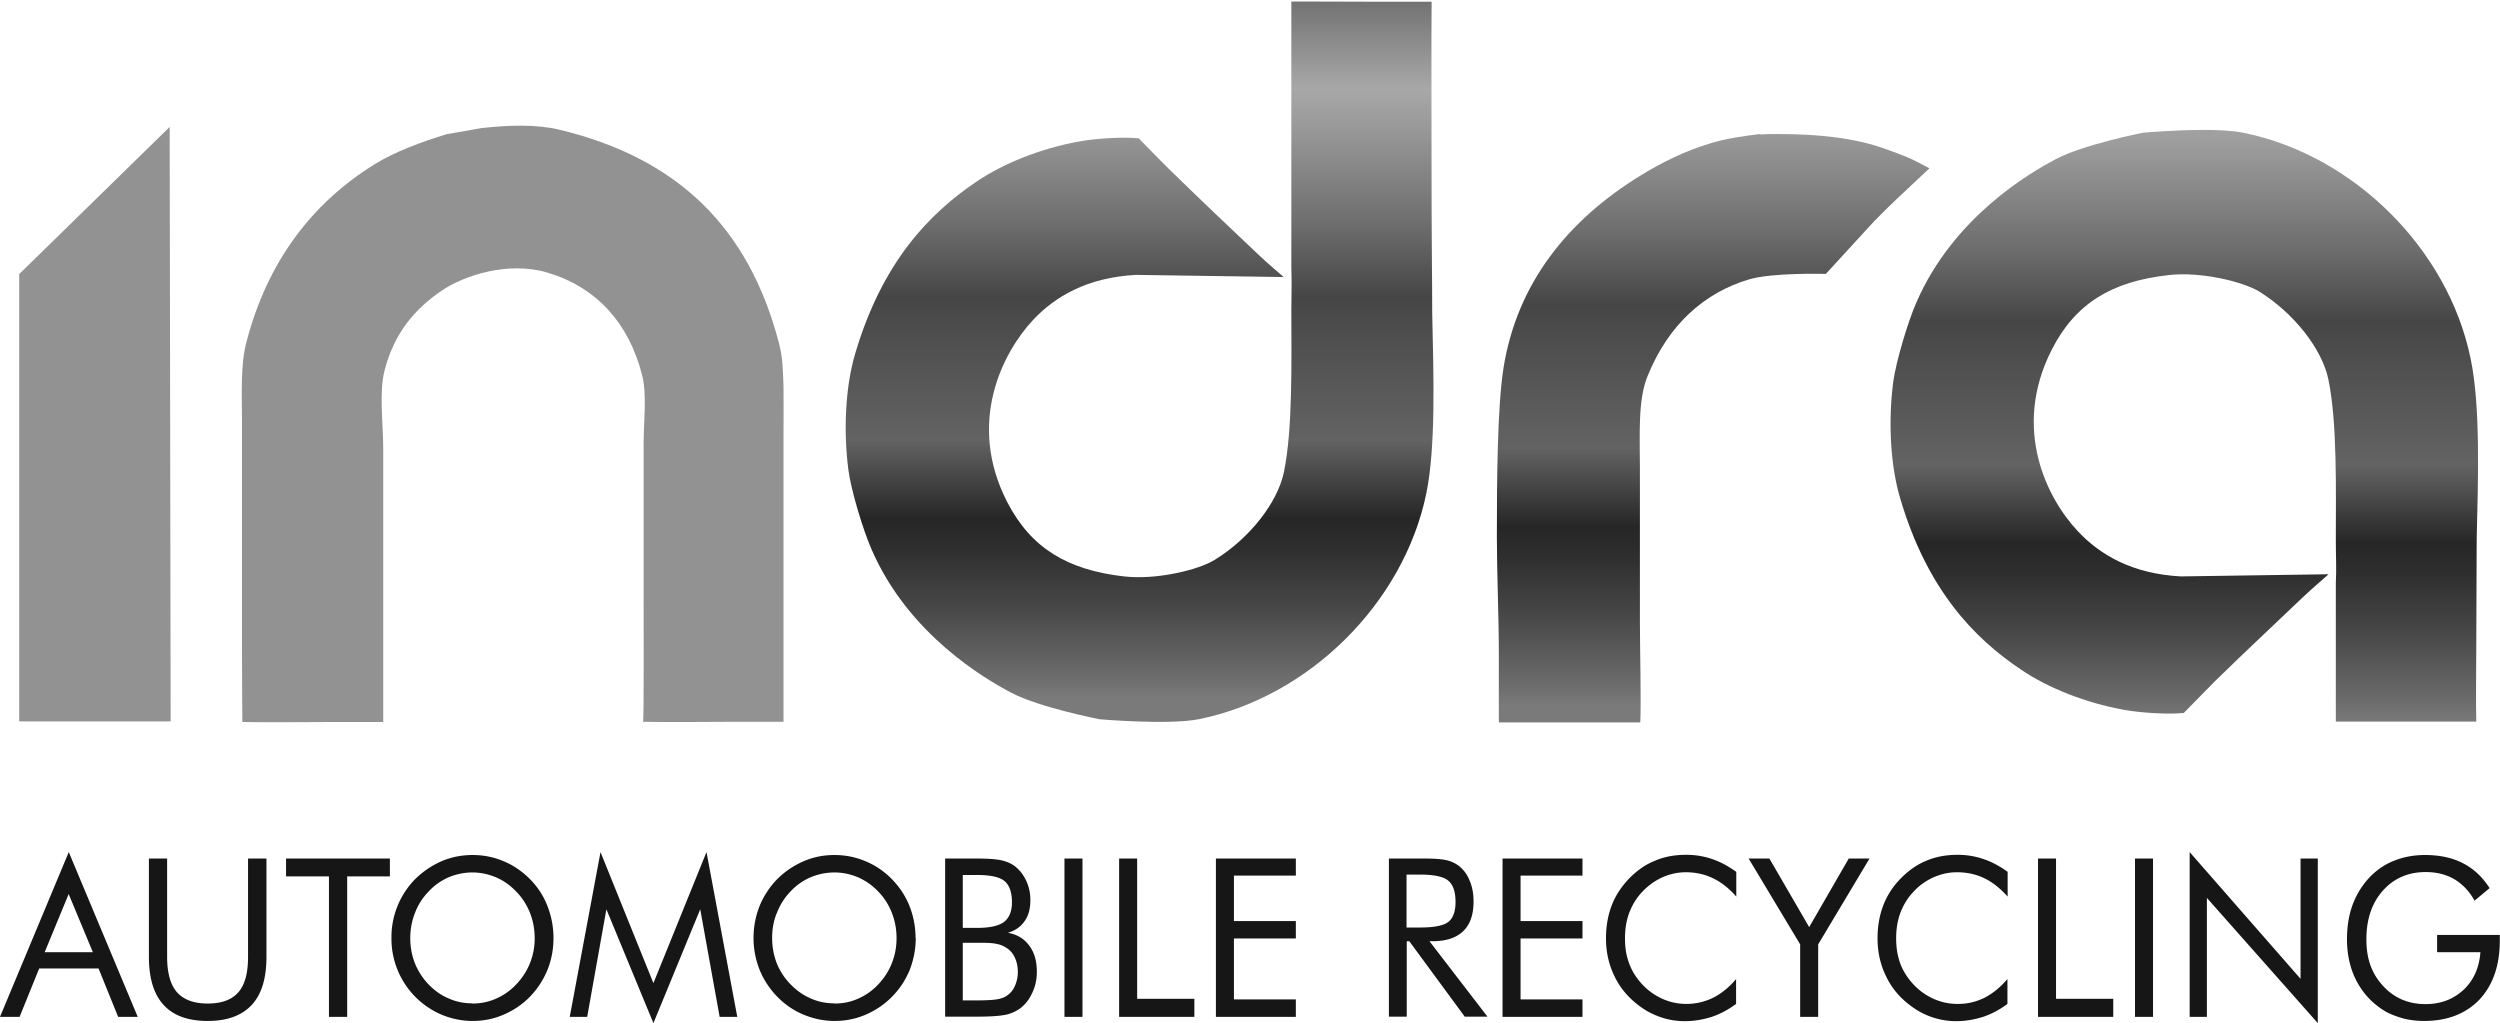 <svg id="a" xmlns="http://www.w3.org/2000/svg" xmlns:xlink="http://www.w3.org/1999/xlink" viewBox="0 0 127.6 52.22"><defs><style>.h{fill:url(#e)}.i{fill:url(#g)}.j{fill:url(#c)}.k{fill:none}.l{fill:#161616}.m{fill:#929292;fill-rule:evenodd}.n{clip-path:url(#b)}.o{clip-path:url(#f)}.p{clip-path:url(#d)}</style><clipPath id="b"><path class="k" d="M89.82 6.84c-.89.11-1.74.24-2.44.45-1.36.4-2.56 1-3.6 1.64-3.77 2.3-6.35 5.54-7.04 9.84-.32 2.03-.34 5.82-.34 8.54v.1c0 1.89.1 4.01.1 5.92v3.56h7.22c.05-1.15-.02-3.8-.02-5.18v-7.83c0-1.68-.11-3.47.39-4.68 1.07-2.65 2.92-4.27 5.18-4.94 1.21-.36 3.92-.28 3.92-.28l2.11-2.3c.83-.93 2.27-2.23 3.18-3.09-1.03-.56-1.37-.67-2.2-.97-1.54-.57-3.39-.78-5.56-.78-.29 0-.59 0-.89.02"/></clipPath><linearGradient id="c" x1="-211.26" y1="446.4" x2="-210.91" y2="446.4" gradientTransform="matrix(0 104.23 104.23 0 -46440.42 22019.09)" gradientUnits="userSpaceOnUse"><stop offset="0" stop-color="#666"/><stop offset=".15" stop-color="#a8a8a8"/><stop offset=".21" stop-color="#979797"/><stop offset=".34" stop-color="#6d6d6d"/><stop offset=".44" stop-color="#464646"/><stop offset=".64" stop-color="#636363"/><stop offset=".75" stop-color="#262626"/><stop offset=".79" stop-color="#2e2e2e"/><stop offset=".87" stop-color="#464646"/><stop offset=".97" stop-color="#6c6c6c"/><stop offset="1" stop-color="#7a7a7a"/></linearGradient><clipPath id="d"><path class="k" d="M109.45 6.76s-3.08.6-4.52 1.36c-1.3.69-5.22 2.94-7.12 7.32-.42.96-1.03 2.97-1.18 4.05-.26 2.03-.15 4.26.36 5.96 1.37 4.63 3.74 7.11 6.18 8.74 1.38.93 3.29 1.69 5.24 2.04.88.16 2.26.24 3.05.16 0 0 .72-.74 1.59-1.62 1.72-1.68 2.9-2.77 4.46-4.26.42-.41 1.34-1.19 1.34-1.2l-7.54.11c-2.49-.13-4.14-1.11-5.26-2.31-1.53-1.62-3.4-5.19-1.33-9.26 1.21-2.38 3.08-3.49 5.97-3.81 1.65-.19 3.8.34 4.62.84 1.77 1.1 3.2 2.92 3.53 4.48.46 2.22.38 5.7.38 8.27 0 .75.04 1.36 0 2.15v7.05h.02-.02l.01-.02v.02h7.16c-.03-.82 0-2.99 0-4.08 0-1.79.02-3.45.02-5.24.08-3.21.19-6.82-.31-9.21-1.16-5.62-5.98-10.38-11.58-11.52-.52-.11-1.27-.15-2.05-.15-1.5 0-3.05.14-3.05.14"/></clipPath><linearGradient id="e" x1="-211.26" y1="445.96" x2="-210.91" y2="445.96" gradientTransform="matrix(0 104.23 104.23 0 -46372.69 22019.93)" xlink:href="#c"/><clipPath id="f"><path class="k" d="M65.91.08s0 .02 0 0v13.6c.03.8 0 1.41 0 2.15 0 2.57.08 6.06-.38 8.27-.33 1.57-1.76 3.39-3.54 4.48-.82.51-2.97 1.03-4.62.84-2.89-.33-4.75-1.44-5.97-3.81-2.08-4.07-.2-7.64 1.32-9.27 1.12-1.2 2.77-2.18 5.26-2.31l7.54.11s-.93-.79-1.35-1.2c-1.56-1.48-2.73-2.58-4.45-4.26-.88-.87-1.58-1.61-1.6-1.62-.78-.08-2.16 0-3.04.16-1.94.35-3.85 1.11-5.24 2.05-2.43 1.64-4.8 4.11-6.18 8.74-.51 1.7-.62 3.94-.36 5.96.14 1.08.76 3.1 1.18 4.06 1.89 4.37 5.82 6.63 7.12 7.32 1.44.76 4.52 1.36 4.52 1.36s3.55.31 5.11-.01c5.57-1.14 10.41-5.9 11.57-11.52.49-2.4.37-6.01.3-9.22 0-1.79-.03-3.45-.03-5.24 0-1.08-.02-9.81 0-10.63h-2.32c-.95 0-2.24-.01-3.37-.01h-1.47"/></clipPath><linearGradient id="g" x1="-211.26" y1="446.93" x2="-210.91" y2="446.93" gradientTransform="matrix(0 104.23 104.23 0 -46524.04 22018.67)" xlink:href="#c"/></defs><path class="m" d="M39.23 36.84h-1.7c-1.36 0-3.55.03-4.71 0 .05 0 .03-4.94.03-6.96v-7.22c0-1.13.18-2.52-.08-3.53-.67-2.62-2.31-4.47-4.84-5.22-2-.59-4.24.15-5.38.92-1.41.96-2.43 2.19-2.92 4.07-.29 1.12-.07 2.73-.07 4v13.95h-2.45c-1.4 0-3.59.03-4.74 0 0 .02-.02-2.23-.02-3.74V21.44c0-1.43-.08-2.81.23-3.99 1.07-4.1 3.34-7.08 6.53-9.06 1.06-.66 2.4-1.14 3.68-1.54.59-.1 1.18-.21 1.77-.31 1.4-.16 2.84-.2 3.99.08 6.04 1.45 9.67 4.99 11.21 10.9.19.76.19 1.2.23 2.2.01.66 0 1.79 0 2.56v14.56h-.77zM8.66 6.48l.05 30.34H.98V13.99l7.68-7.51z"/><path class="l" d="M3.51 43.49l3.52 8.41h-1l-1-2.47H2L1 51.9H0l3.51-8.41zm0 2.13L2.28 48.6h2.46L3.5 45.62zm4.09-1.8h.93v5.02c0 .82.17 1.42.5 1.8.34.38.85.58 1.57.58s1.23-.19 1.57-.58c.33-.38.49-.98.49-1.8v-5.02h.94v5.02c0 1.09-.25 1.91-.75 2.45-.5.54-1.25.82-2.25.82s-1.75-.27-2.25-.82c-.5-.54-.75-1.36-.75-2.45v-5.02zm9.19 8.08v-7.17H14.6v-.91h5.3v.91h-2.18v7.17h-.93zm11.46-4.03c0 .58-.1 1.12-.31 1.64-.21.5-.5.96-.89 1.36-.39.4-.84.7-1.35.92-.51.22-1.04.32-1.58.32s-1.07-.11-1.58-.32a4.21 4.21 0 0 1-2.56-3.92 4.223 4.223 0 0 1 1.21-3c.4-.39.84-.69 1.34-.91.51-.22 1.04-.32 1.59-.32s1.08.1 1.59.32c.51.21.95.52 1.34.91.39.4.69.85.89 1.37.2.51.31 1.06.31 1.64m-4.14 3.34c.43 0 .83-.08 1.21-.25.39-.17.73-.41 1.03-.73a3.349 3.349 0 0 0 .94-2.36c0-.45-.08-.88-.24-1.29-.17-.41-.39-.77-.7-1.08-.3-.32-.64-.56-1.03-.73-.38-.16-.79-.25-1.21-.25s-.84.09-1.22.25c-.38.17-.73.41-1.02.73-.3.31-.54.68-.69 1.09-.16.4-.24.83-.24 1.28s.08.87.23 1.27c.16.4.39.76.69 1.08.31.32.65.57 1.04.73.37.17.78.25 1.2.25m9.25 1.01l-2.4-5.81-.98 5.49h-.89l1.57-8.41 2.7 6.69 2.71-6.69 1.57 8.41h-.9l-.99-5.49-2.39 5.81zm13.39-4.35c0 .58-.11 1.12-.31 1.64-.21.5-.5.96-.9 1.36-.39.4-.84.7-1.35.92-.51.22-1.04.32-1.58.32s-1.07-.11-1.58-.32c-.51-.21-.96-.52-1.35-.92-.39-.4-.69-.86-.9-1.37-.2-.51-.31-1.05-.31-1.63s.11-1.12.31-1.63c.21-.51.51-.97.9-1.37.39-.39.84-.69 1.34-.91.51-.22 1.03-.32 1.58-.32s1.07.1 1.59.32c.51.21.96.52 1.34.91.39.4.69.85.9 1.37.2.51.31 1.06.31 1.64m-4.13 3.34c.42 0 .83-.08 1.2-.25.39-.17.73-.41 1.03-.73.3-.32.53-.67.69-1.08.16-.4.24-.83.24-1.28s-.08-.88-.24-1.29c-.16-.41-.39-.77-.69-1.08-.3-.32-.65-.56-1.03-.73-.38-.16-.78-.25-1.21-.25s-.84.09-1.23.25c-.38.17-.73.41-1.02.73-.3.31-.53.68-.69 1.09-.17.4-.24.83-.24 1.28s.08.87.23 1.27c.16.4.39.76.7 1.08.31.32.66.57 1.04.73.37.17.78.25 1.21.25m5.65.69v-8.08h1.62c.56 0 .98.03 1.25.09s.5.16.7.31c.24.19.43.44.57.74.14.3.21.63.21.98 0 .43-.09.79-.29 1.07-.2.29-.48.49-.86.6.46.08.82.29 1.09.65.27.36.39.8.39 1.34 0 .32-.05.63-.17.93-.12.29-.27.55-.47.75-.22.23-.49.38-.81.48-.32.09-.86.13-1.61.13h-1.62zm.9-7.25v2.71h.72c.65 0 1.11-.1 1.38-.3.26-.2.41-.53.41-1 0-.52-.13-.88-.38-1.09-.25-.21-.72-.31-1.41-.31h-.72zm0 3.46v2.95h.72c.49 0 .84-.02 1.06-.06.21-.04.39-.11.51-.21.17-.12.29-.28.38-.49.09-.21.14-.44.14-.69 0-.29-.06-.55-.17-.77-.11-.22-.26-.38-.48-.5-.12-.08-.27-.13-.42-.16-.17-.04-.42-.06-.76-.06h-.98zm5.19-4.29h.92v8.08h-.92zm2.79 8.08v-8.08h.92v7.16h2.92v.92h-3.84zm4.94 0v-8.08h4.08v.87h-3.16v2.32h3.16v.89h-3.16v3.11h3.16v.89h-4.08zm8.83 0v-8.08h1.82c.52 0 .9.03 1.14.09.25.06.45.16.64.31.23.19.41.44.53.75.13.31.19.66.19 1.04 0 .67-.17 1.17-.53 1.52-.36.34-.87.51-1.56.51h-.16l2.96 3.85h-1.16l-2.83-3.85h-.13v3.85h-.9zm.9-7.27v2.71h.7c.72 0 1.2-.1 1.44-.29.24-.2.36-.53.36-1.01 0-.52-.12-.88-.37-1.09-.25-.21-.73-.31-1.43-.31h-.7zm4.9 7.27v-8.08h4.08v.87h-3.16v2.32h3.16v.89h-3.16v3.11h3.16v.89h-4.08zm11.92-6.15c-.37-.42-.77-.73-1.19-.93-.42-.2-.88-.3-1.38-.3-.41 0-.81.09-1.2.26-.38.18-.72.42-1.01.73-.3.31-.52.68-.67 1.07-.15.4-.22.83-.22 1.31 0 .37.04.72.13 1.03.09.32.22.61.4.88.31.46.69.81 1.14 1.06.45.25.94.38 1.46.38.49 0 .95-.11 1.38-.32.42-.22.81-.53 1.16-.95v1.27c-.39.29-.8.51-1.24.66-.44.14-.9.22-1.38.22-.4 0-.8-.06-1.19-.19-.39-.13-.75-.31-1.09-.56-.56-.41-1-.91-1.29-1.51-.3-.6-.45-1.25-.45-1.97 0-.62.1-1.18.3-1.7.2-.51.51-.97.91-1.38.4-.4.83-.7 1.32-.89.47-.2.99-.29 1.57-.29.45 0 .88.07 1.3.21.42.14.83.36 1.25.66v1.26zm3.27 6.15v-3.7l-2.63-4.38h1.06l2.03 3.5 2.02-3.5h1.06L92.8 48.2v3.7h-.92zm10.58-6.15c-.38-.42-.77-.73-1.19-.93-.42-.2-.88-.3-1.39-.3-.41 0-.81.09-1.2.26-.39.18-.73.42-1.01.73-.3.31-.52.68-.67 1.07-.15.4-.22.83-.22 1.31 0 .37.04.72.13 1.03.08.32.22.61.4.88.31.46.69.81 1.14 1.06.45.25.94.38 1.47.38s.95-.11 1.38-.32c.42-.22.8-.53 1.16-.95v1.27c-.39.29-.8.51-1.24.66-.45.14-.9.22-1.37.22a3.81 3.81 0 0 1-2.28-.75c-.57-.41-1-.91-1.29-1.51-.3-.6-.45-1.25-.45-1.97 0-.62.1-1.18.3-1.7.2-.51.5-.97.91-1.38.4-.4.83-.7 1.31-.89.48-.2 1-.29 1.57-.29.45 0 .88.07 1.3.21.42.14.84.36 1.25.66v1.26zm1.56 6.15v-8.08h.92v7.16h2.92v.92h-3.84zm4.95-8.08h.92v8.08h-.92zm2.79 8.08v-8.41l5.66 6.47v-6.14h.88v8.4l-5.66-6.39v6.07h-.88zm12.64-4.18h3.19v.27c0 1.28-.34 2.27-1.03 3.02-.7.73-1.64 1.1-2.83 1.1-.36 0-.71-.04-1.04-.12-.32-.09-.63-.2-.91-.35-.63-.37-1.12-.87-1.47-1.51-.35-.64-.52-1.38-.52-2.19 0-.67.1-1.28.31-1.82s.52-1.02.93-1.43c.35-.34.76-.61 1.22-.78.47-.18.97-.27 1.53-.27.74 0 1.39.14 1.93.42.55.28 1 .71 1.36 1.27l-.77.64c-.27-.49-.62-.85-1.04-1.1-.42-.24-.9-.36-1.45-.36-.9 0-1.63.32-2.19.95-.56.63-.84 1.46-.84 2.48s.28 1.76.85 2.38c.57.62 1.29.93 2.17.93.78 0 1.42-.25 1.94-.73.52-.49.8-1.13.86-1.92h-2.21v-.86z"/><g class="n"><path class="j" d="M76.39 6.82h22.08v30.05H76.39z"/></g><g class="p"><path class="h" d="M96.37 6.62h30.24v30.22H96.37z"/></g><g class="o"><path class="i" d="M43.05.07h30.24v36.94H43.05z"/></g></svg>